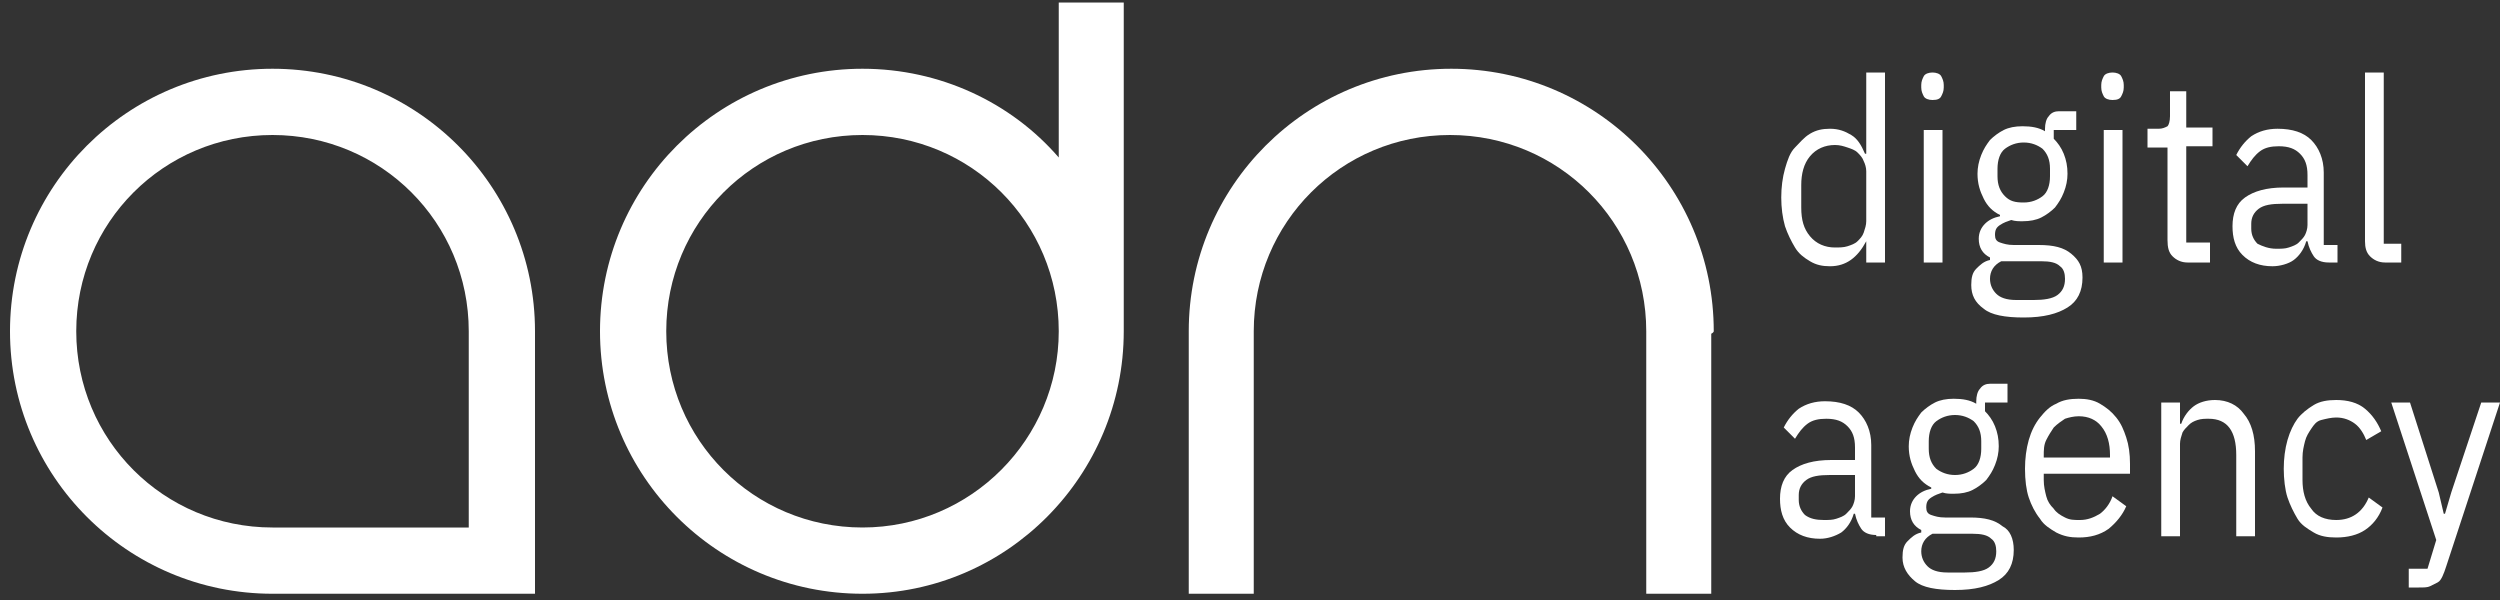 <svg id="ebHFrTeQpc71" xmlns="http://www.w3.org/2000/svg" xmlns:xlink="http://www.w3.org/1999/xlink" viewBox="0 0 200 48" shape-rendering="geometricPrecision" text-rendering="geometricPrecision"><rect x="0" y="0" width="200" height="48" fill="#333333" stroke="none"/><style><![CDATA[#ebHFrTeQpc72_to {animation: ebHFrTeQpc72_to__to 3000ms linear infinite normal forwards}@keyframes ebHFrTeQpc72_to__to { 0% {transform: translate(103.121px,32.574px)} 50% {transform: translate(103.121px,32.574px)} 100% {transform: translate(103.121px,32.574px)}} #ebHFrTeQpc73_to {animation: ebHFrTeQpc73_to__to 3000ms linear infinite normal forwards}@keyframes ebHFrTeQpc73_to__to { 0% {transform: translate(100.4px,23.85px)} 50% {transform: translate(100.4px,23.85px)} 66.667% {transform: translate(100.4px,-23.65px)} 83.333% {transform: translate(100.4px,-23.65px)} 100% {transform: translate(100.4px,23.85px)}} #ebHFrTeQpc724_to {animation: ebHFrTeQpc724_to__to 3000ms linear infinite normal forwards}@keyframes ebHFrTeQpc724_to__to { 0% {transform: translate(100px,80.975px)} 50% {transform: translate(100px,80.975px)} 66.667% {transform: translate(100px,33.75px)} 83.333% {transform: translate(100px,33.75px)} 100% {transform: translate(100px,80.975px)}} #ebHFrTeQpc740_to {animation: ebHFrTeQpc740_to__to 3000ms linear infinite normal forwards}@keyframes ebHFrTeQpc740_to__to { 0% {transform: translate(9.5px,58.925px)} 50% {transform: translate(9.5px,58.925px)} 66.667% {transform: translate(9.5px,11.7px)} 83.333% {transform: translate(9.5px,11.7px)} 100% {transform: translate(9.5px,58.925px)}}]]></style><g id="ebHFrTeQpc73_to" transform="translate(100.4,23.85)"><g transform="translate(-99.9,-23.85)"><g><g><g><path d="M42.3,26.5c0-11.6-9.4-21-21-21s-21,9.4-21,21s9.4,21,21,21c0,0,0,0,0,0h21v0-5.2-15.8v0Zm-21,15.7c-8.7,0-15.7-7-15.7-15.7s7-15.7,15.7-15.7s15.7,7,15.7,15.7c0,.1,0,15.7,0,15.7s-15.4,0-15.7,0Z" fill="#fff"/><path d="M89.4,26.5v-26.3h-5.2v12.4c-3.8-4.4-9.5-7.1-15.7-7.1-11.6,0-21,9.4-21,21s9.4,21,21,21s20.9-9.5,20.9-21c0,0,0,0,0,0ZM68.5,42.2c-8.7,0-15.7-7-15.7-15.7s7-15.7,15.7-15.7s15.7,7,15.7,15.7c0,8.6-7,15.7-15.7,15.7Z" fill="#fff"/><path d="M136.6,26.5c0-11.6-9.4-21-21-21s-21,9.4-21,21c0,.1,0,.1,0,.2v0v20.8h5.2c0,0,0-20.4,0-21c0-8.7,7-15.7,15.7-15.7s15.7,7,15.7,15.7c0,.3,0,21,0,21h5.2v-20.8v0c.2-.1.2-.2.2-.2Z" fill="#fff"/></g></g></g><g><path d="M148.8,19.3v0c-.7,1.3-1.6,2-2.9,2-.6,0-1.1-.1-1.6-.4s-.9-.6-1.2-1.1-.6-1.1-.8-1.7c-.2-.7-.3-1.5-.3-2.3s.1-1.6.3-2.3.4-1.3.8-1.7.7-.8,1.2-1.1s1-.4,1.6-.4c.7,0,1.2.2,1.7.5s.8.8,1.1,1.5h.1v-6.5h1.5v15.2h-1.5v-1.7Zm-2.5.5c.3,0,.7,0,1-.1s.6-.2.8-.4.4-.4.5-.7.2-.6.2-.9v-4c0-.3-.1-.6-.2-.8-.1-.3-.3-.5-.5-.7s-.5-.3-.8-.4-.6-.2-1-.2c-.8,0-1.5.3-2,.9s-.7,1.4-.7,2.3v1.8c0,1,.2,1.7.7,2.3s1.2.9,2,.9Z" fill="#fff"/><path d="M154.1,8c-.3,0-.6-.1-.7-.3s-.2-.4-.2-.7v-.2c0-.3.1-.5.2-.7s.4-.3.7-.3.6.1.7.3.2.4.2.7v.2c0,.3-.1.5-.2.7s-.3.3-.7.3Zm-.7,2.4h1.5v10.6h-1.5v-10.6Z" fill="#fff"/><path d="M166.1,22.2c0,1.1-.4,1.9-1.2,2.4s-1.9.8-3.5.8c-1.5,0-2.6-.2-3.2-.7-.7-.5-1-1.1-1-1.9c0-.6.1-1,.4-1.3s.6-.6,1.1-.7v-.2c-.6-.3-.9-.8-.9-1.5c0-.5.2-.9.5-1.2s.7-.5,1.2-.6v-.1c-.6-.3-1-.7-1.3-1.3s-.5-1.2-.5-2c0-.5.1-1,.3-1.5s.4-.8.7-1.2c.3-.3.7-.6,1.1-.8s.9-.3,1.5-.3c.7,0,1.3.1,1.8.4v-.2c0-.4.1-.8.3-1c.2-.3.5-.4.8-.4h1.4v1.5h-1.8v.7c.3.3.6.7.8,1.2s.3,1,.3,1.6c0,.5-.1,1-.3,1.5s-.4.8-.7,1.2c-.3.3-.7.6-1.1.8s-.9.3-1.5.3c-.3,0-.6,0-.9-.1-.3.1-.6.2-.9.4s-.4.4-.4.8c0,.3.1.5.4.6s.6.2,1.1.2h2c1.2,0,2,.2,2.6.7s.9,1,.9,1.9Zm-1.4.1c0-.4-.1-.8-.4-1-.3-.3-.8-.4-1.5-.4h-3.2c-.6.3-.9.8-.9,1.4c0,.5.2.9.5,1.2s.8.5,1.6.5h1.4c.8,0,1.5-.1,1.9-.4s.6-.7.6-1.3Zm-3.3-6.1c.6,0,1.1-.2,1.5-.5s.6-.9.6-1.6v-.6c0-.7-.2-1.2-.6-1.6-.4-.3-.9-.5-1.5-.5s-1.1.2-1.5.5-.6.9-.6,1.6v.6c0,.7.2,1.2.6,1.6s.8.5,1.5.5Z" fill="#fff"/><path d="M168.5,8c-.3,0-.6-.1-.7-.3s-.2-.4-.2-.7v-.2c0-.3.1-.5.2-.7s.4-.3.7-.3.6.1.7.3.2.4.2.7v.2c0,.3-.1.5-.2.7s-.3.3-.7.3Zm-.7,2.4h1.5v10.6h-1.5v-10.6Z" fill="#fff"/><path d="M174.5,21c-.5,0-.9-.2-1.2-.5s-.4-.7-.4-1.3v-7.4h-1.6v-1.5h.9c.3,0,.5-.1.7-.2.1-.1.2-.4.2-.8v-2h1.3v2.9h2.1v1.5h-2.1v7.7h1.9v1.6h-1.8Z" fill="#fff"/><path d="M185.8,21c-.6,0-1-.2-1.2-.5s-.4-.7-.5-1.2h-.1c-.2.7-.6,1.2-1,1.5s-1.1.5-1.7.5c-1,0-1.8-.3-2.4-.9s-.8-1.4-.8-2.3c0-1,.3-1.8,1-2.3s1.7-.8,3.1-.8h1.9v-1c0-.8-.2-1.3-.6-1.7s-.9-.6-1.7-.6c-.6,0-1.1.1-1.5.4s-.7.7-1,1.2l-.9-.9c.3-.6.7-1.1,1.2-1.5.6-.4,1.3-.6,2.1-.6c1.2,0,2.1.3,2.7.9s1,1.5,1,2.6v5.8h1.1v1.4h-.7Zm-4.2-1.1c.4,0,.7,0,1-.1s.6-.2.8-.4.4-.4.5-.6.2-.5.2-.8v-1.7h-2c-.9,0-1.5.1-1.9.4s-.6.7-.6,1.2v.4c0,.5.2.9.5,1.2.4.2.9.4,1.5.4Z" fill="#fff"/><path d="M190.3,21c-.5,0-.9-.2-1.2-.5s-.4-.7-.4-1.2v-13.5h1.5v13.7h1.4v1.5h-1.3Z" fill="#fff"/><path d="M149.6,42.8c-.6,0-1-.2-1.2-.5s-.4-.7-.5-1.2h-.1c-.2.7-.6,1.2-1,1.5-.5.3-1.1.5-1.7.5-1,0-1.8-.3-2.4-.9s-.8-1.4-.8-2.3c0-1,.3-1.8,1-2.3s1.7-.8,3.1-.8h1.9v-1c0-.8-.2-1.3-.6-1.7s-.9-.6-1.7-.6c-.6,0-1.1.1-1.5.4s-.7.7-1,1.2l-.9-.9c.3-.6.7-1.1,1.2-1.5.6-.4,1.3-.6,2.1-.6c1.2,0,2.1.3,2.7.9s1,1.5,1,2.6v5.8h1.1v1.5h-.7Zm-4.2-1.2c.4,0,.7,0,1-.1s.6-.2.8-.4.4-.4.5-.6.2-.5.2-.8v-1.7h-2c-.9,0-1.5.1-1.9.4s-.6.7-.6,1.2v.4c0,.5.2.9.5,1.2.4.3.9.4,1.5.4Z" fill="#fff"/><path d="M160.6,44c0,1.1-.4,1.9-1.2,2.4s-1.9.8-3.5.8c-1.5,0-2.6-.2-3.2-.7s-1-1.1-1-1.9c0-.6.1-1,.4-1.3s.6-.6,1.1-.7v-.2c-.6-.3-.9-.8-.9-1.5c0-.5.2-.9.5-1.2s.7-.5,1.2-.6v-.1c-.6-.3-1-.7-1.3-1.3s-.5-1.2-.5-2c0-.5.1-1,.3-1.5s.4-.8.7-1.2c.3-.3.7-.6,1.1-.8s.9-.3,1.5-.3c.7,0,1.3.1,1.8.4v-.2c0-.4.1-.8.3-1c.2-.3.5-.4.8-.4h1.4v1.5h-1.8v.7c.3.3.6.7.8,1.2s.3,1,.3,1.6c0,.5-.1,1-.3,1.5s-.4.8-.7,1.2c-.3.3-.7.6-1.1.8s-.9.3-1.5.3c-.3,0-.6,0-.9-.1-.3.1-.6.2-.9.4s-.4.4-.4.8c0,.3.1.5.4.6s.6.2,1.1.2h2c1.2,0,2,.2,2.6.7.6.3.9,1,.9,1.9Zm-1.4.1c0-.4-.1-.8-.4-1-.3-.3-.8-.4-1.5-.4h-3.2c-.6.3-.9.8-.9,1.4c0,.5.2.9.5,1.2s.8.5,1.6.5h1.4c.8,0,1.5-.1,1.9-.4s.6-.7.6-1.3ZM155.9,38c.6,0,1.1-.2,1.5-.5s.6-.9.6-1.6v-.6c0-.7-.2-1.2-.6-1.6-.4-.3-.9-.5-1.5-.5s-1.1.2-1.5.5-.6.9-.6,1.6v.6c0,.7.2,1.2.6,1.6.4.3.9.5,1.5.5Z" fill="#fff"/><path d="M165.8,43c-.7,0-1.2-.1-1.8-.4-.5-.3-1-.6-1.3-1.1-.4-.5-.7-1.1-.9-1.7s-.3-1.4-.3-2.3c0-.8.1-1.6.3-2.3s.5-1.3.9-1.8.8-.9,1.3-1.1c.5-.3,1.1-.4,1.8-.4.6,0,1.2.1,1.7.4s.9.6,1.3,1.1.6,1,.8,1.6.3,1.3.3,2.1v.8h-6.9v.5c0,.5.1.9.2,1.3s.3.7.6,1c.2.3.5.5.9.7s.7.2,1.2.2c.6,0,1.1-.2,1.6-.5.4-.3.8-.8,1-1.4l1.1.8c-.3.7-.8,1.3-1.4,1.8-.7.5-1.5.7-2.4.7Zm0-9.7c-.4,0-.8.1-1.1.2-.3.2-.6.4-.9.7-.2.3-.4.6-.6,1s-.2.8-.2,1.3v.1h5.3v-.2c0-.9-.2-1.7-.7-2.3-.4-.5-1-.8-1.8-.8Z" fill="#fff"/><path d="M172.4,42.8v-10.6h1.5v1.7h.1c.2-.6.6-1.1,1-1.4s1-.5,1.7-.5c1,0,1.8.4,2.3,1.1.6.7.9,1.7.9,3v6.8h-1.5v-6.5c0-1.9-.7-2.9-2.2-2.9-.3,0-.6,0-.9.1s-.5.2-.7.4-.4.4-.5.6c-.1.3-.2.6-.2.9v7.4h-1.5Z" fill="#fff"/><path d="M186.4,43c-.7,0-1.3-.1-1.8-.4s-1-.6-1.3-1.1-.6-1.1-.8-1.7-.3-1.5-.3-2.3.1-1.6.3-2.3.5-1.3.8-1.7.8-.8,1.3-1.1s1.1-.4,1.8-.4c.9,0,1.7.2,2.3.7s1,1.1,1.3,1.8l-1.2.7c-.2-.5-.5-1-.9-1.3s-.9-.5-1.5-.5c-.4,0-.8.1-1.2.2s-.6.4-.8.7-.4.6-.5,1-.2.8-.2,1.3v1.8c0,.9.2,1.7.7,2.3.4.6,1.1.9,2,.9c1.2,0,2.1-.6,2.6-1.8l1.1.8c-.3.8-.8,1.4-1.4,1.8s-1.4.6-2.3.6Z" fill="#fff"/><path d="M198,32.2h1.5l-4.3,13.1c-.1.3-.2.6-.3.8s-.2.4-.4.5-.4.2-.6.3-.5.1-.9.1h-.8v-1.5h1.5l.7-2.3-3.6-11h1.5l2.3,7.2.4,1.7h.1l.5-1.7l2.4-7.2Z" fill="#fff"/></g></g></g><g id="ebHFrTeQpc724_to" transform="translate(100,80.975)"><g transform="translate(-100,-33.75)"><path d="M25.3,35.4c0-7-5.6-12.6-12.6-12.6s-12.6,5.6-12.6,12.6s5.7,12.6,12.6,12.6c0,0,0,0,0,0h12.6v0-3.2-9.4v0ZM12.7,44.8c-5.2,0-9.5-4.2-9.5-9.5c0-5.2,4.2-9.5,9.5-9.5c5.2,0,9.5,4.2,9.5,9.5c0,0,0,9.5,0,9.5s-9.3,0-9.5,0Z" fill="#fff"/><path d="M97.9,22.8c-7,0-12.6,5.6-12.6,12.6s5.6,12.6,12.6,12.6s12.6-5.6,12.6-12.6-5.7-12.6-12.6-12.6Zm0,22.1c-5.2,0-9.5-4.2-9.5-9.5c0-5.2,4.2-9.5,9.5-9.5c5.2,0,9.5,4.2,9.5,9.5-.1,5.2-4.3,9.5-9.5,9.5Z" fill="#fff"/><path d="M82.1,35.4v-15.8h-3.2v7.4c-2.3-2.6-5.7-4.3-9.5-4.3-7,0-12.6,5.6-12.6,12.6s5.7,12.7,12.7,12.7s12.6-5.7,12.6-12.6c0,0,0,0,0,0ZM69.5,44.8c-5.2,0-9.5-4.2-9.5-9.5c0-5.2,4.2-9.5,9.5-9.5c5.2,0,9.5,4.2,9.5,9.5-.1,5.3-4.3,9.5-9.5,9.5Z" fill="#fff"/><path d="M53.7,35.4c0-7-5.6-12.6-12.6-12.6s-12.6,5.6-12.6,12.6c0,0,0,.1,0,.1v0v12.5h3.2c0,0,0-12.3,0-12.6c0-5.2,4.2-9.5,9.5-9.5c5.2,0,9.5,4.2,9.5,9.5c0,.2,0,12.6,0,12.6h3.2v-12.5v0c-.2,0-.2-.1-.2-.1Z" fill="#fff"/><path d="M155.8,35.4c0-7-5.6-12.6-12.6-12.6s-12.6,5.6-12.6,12.6c0,0,0,.1,0,.1v0v12.5h3.2c0,0,0-12.3,0-12.6c0-5.2,4.2-9.5,9.5-9.5s9.5,4.2,9.5,9.5c0,.2,0,12.6,0,12.6h3.2v-12.5v0c-.2,0-.2-.1-.2-.1Z" fill="#fff"/><path d="M129.4,23.2c-1-.3-2.1-.4-3.2-.4-7,0-12.6,5.6-12.6,12.6v12.6h3.2v-11.7c0,0,0,0,0,0c0-.3,0-.6,0-.9c0-5.2,4.2-9.5,9.5-9.5c1.1,0,2.2.2,3.2.5v-3.2Z" fill="#fff"/><path d="M171.6,22.8c-7,0-12.6,5.6-12.6,12.6c0,1.1.1,2.1.4,3.2h3.3h3.9h13.9c-1.3,3.7-4.8,6.3-8.9,6.3-2.8,0-5.3-1.2-7-3.2h-3.9c2.2,3.8,6.3,6.3,10.9,6.3c7,0,12.6-5.6,12.6-12.6s-5.7-12.6-12.6-12.6Zm-9.5,12.6c0-5.2,4.2-9.5,9.5-9.5c5.2,0,9.5,4.2,9.5,9.5h-19Z" fill="#fff"/><path d="M191,38.5h5.8v-3.2h-6.3c0-.4,0-15.8,0-15.8h-3.2v15.8v0c0,0,0,0,0,.1c0,7,5.6,12.6,12.6,12.6v-3.2c0,0,0,0,0,0-4.1.1-7.6-2.6-8.9-6.3Z" fill="#fff"/><path d="M25.3,35.4c0-7-5.6-12.6-12.6-12.6s-12.6,5.6-12.6,12.6s5.7,12.6,12.6,12.6c0,0,0,0,0,0h12.6v0-3.2-9.4v0ZM12.7,44.8c-5.2,0-9.5-4.2-9.5-9.5c0-5.2,4.2-9.5,9.5-9.5c5.2,0,9.5,4.2,9.5,9.5c0,0,0,9.5,0,9.5s-9.3,0-9.5,0Z" fill="#fff"/><path d="M53.7,35.4c0-7-5.6-12.6-12.6-12.6s-12.6,5.6-12.6,12.6c0,0,0,.1,0,.1v0v12.5h3.2c0,0,0-12.3,0-12.6c0-5.2,4.2-9.5,9.5-9.5c5.2,0,9.5,4.2,9.5,9.5c0,.2,0,12.6,0,12.6h3.2v-12.5v0c-.2,0-.2-.1-.2-.1Z" fill="#fff"/><path d="M82.1,35.4v-15.8h-3.2v7.4c-2.3-2.6-5.7-4.3-9.5-4.3-7,0-12.6,5.6-12.6,12.6s5.7,12.7,12.7,12.7s12.6-5.7,12.6-12.6c0,0,0,0,0,0ZM69.5,44.8c-5.2,0-9.5-4.2-9.5-9.5c0-5.2,4.2-9.5,9.5-9.5c5.2,0,9.5,4.2,9.5,9.5-.1,5.3-4.3,9.5-9.5,9.5Z" fill="#fff"/><path d="M97.9,22.8c-7,0-12.6,5.6-12.6,12.6s5.6,12.6,12.6,12.6s12.6-5.6,12.6-12.6-5.7-12.6-12.6-12.6Zm0,22.1c-5.2,0-9.5-4.2-9.5-9.5c0-5.2,4.2-9.5,9.5-9.5c5.2,0,9.5,4.2,9.5,9.5-.1,5.2-4.3,9.5-9.5,9.5Z" fill="#fff"/><path d="M129.4,23.2c-1-.3-2.1-.4-3.2-.4-7,0-12.6,5.6-12.6,12.6v12.6h3.2v-11.7c0,0,0,0,0,0c0-.3,0-.6,0-.9c0-5.2,4.2-9.5,9.5-9.5c1.1,0,2.2.2,3.2.5v-3.2Z" fill="#fff"/><path d="M171.6,22.8c-7,0-12.6,5.6-12.6,12.6c0,1.1.1,2.1.4,3.2h3.3h3.9h13.9c-1.3,3.7-4.8,6.3-8.9,6.3-2.8,0-5.3-1.2-7-3.2h-3.9c2.2,3.8,6.3,6.3,10.9,6.3c7,0,12.6-5.6,12.6-12.6s-5.7-12.6-12.6-12.6Zm-9.5,12.6c0-5.2,4.2-9.5,9.5-9.5c5.2,0,9.5,4.2,9.5,9.5h-19Z" fill="#fff"/><path d="M191,38.5h5.8v-3.2h-6.3c0-.4,0-15.8,0-15.8h-3.2v15.8v0c0,0,0,0,0,.1c0,7,5.6,12.6,12.6,12.6v-3.2c0,0,0,0,0,0-4.1.1-7.6-2.6-8.9-6.3Z" fill="#fff"/></g></g><g id="ebHFrTeQpc740_to" transform="translate(9.5,58.925)"><g transform="translate(-9.5,-11.7)"><path d="M0.1,1.6h1.5v6.6h.1C2,7.5,2.4,7,2.9,6.6c.5-.3,1.1-.5,1.8-.5.6,0,1.2.1,1.7.4s.9.7,1.3,1.2c.3.5.6,1.1.7,1.8s.3,1.5.3,2.4-.1,1.7-.3,2.4-.5,1.3-.8,1.8c-.4.5-.8.9-1.3,1.2s-1.1.4-1.7.4c-1.4,0-2.3-.7-2.9-2v0v1.8h-1.6v-15.9ZM4.2,16.2c.9,0,1.6-.3,2.1-.9s.8-1.4.8-2.4v-1.9c0-1-.3-1.8-.8-2.4s-1.2-.9-2.1-.9c-.3,0-.7.1-1,.2-.3,0-.6.2-.8.4s-.4.4-.5.7c-.2.2-.2.5-.2.8v4.2c0,.4.1.7.2,1s.3.5.6.7c.2.2.5.3.8.4s.6.1.9.1Z" fill="#fff"/><path d="M17.4,6.4h1.5L14.4,20.1c-.1.3-.2.6-.3.8s-.3.4-.4.5c-.2.1-.4.2-.6.3-.3.1-.6.1-.9.1h-.8v-1.5h1.6l.8-2.4L9.9,6.4h1.5l2.4,7.5.5,1.8h.1l.5-1.8l2.5-7.5Z" fill="#fff"/></g></g></svg>